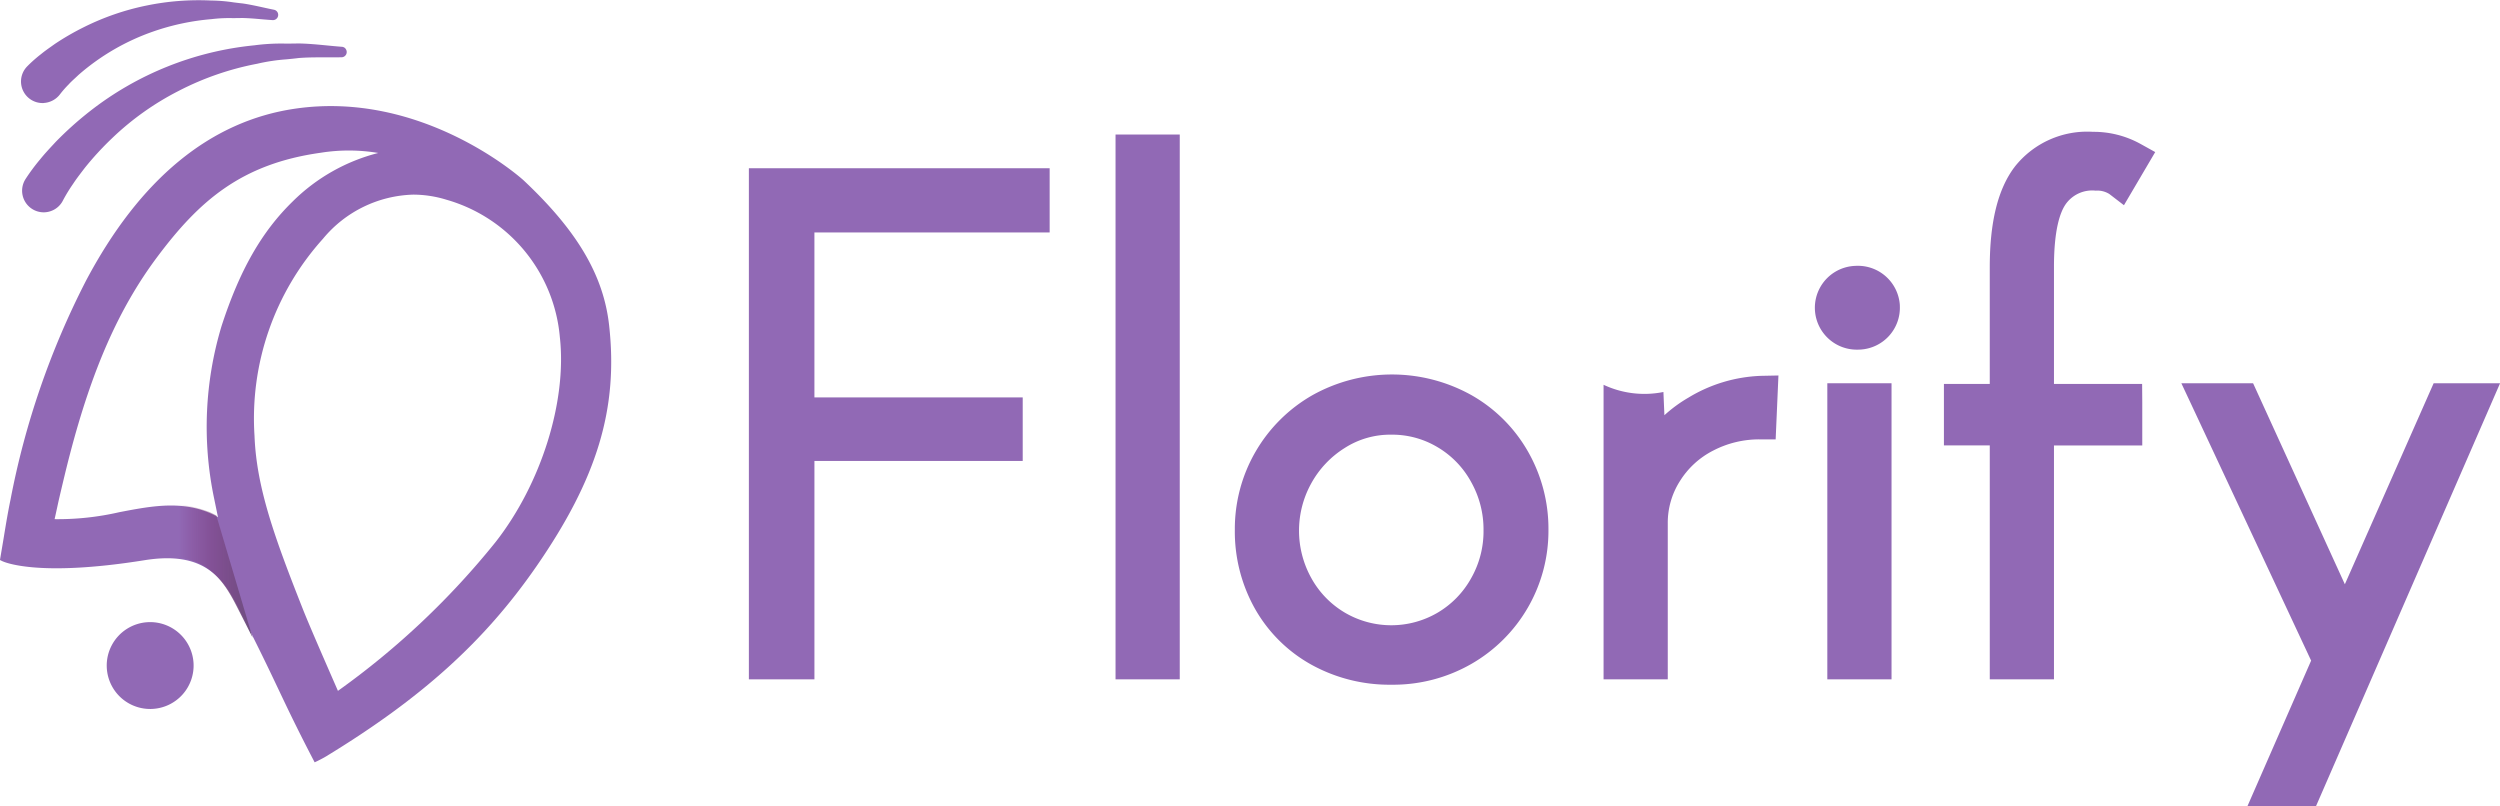 <svg xmlns="http://www.w3.org/2000/svg" xmlns:xlink="http://www.w3.org/1999/xlink" width="202.924" height="65.428" viewBox="0 0 202.924 65.428"><defs><linearGradient id="linear-gradient" y1="0.5" x2="1" y2="0.5" gradientUnits="objectBoundingBox"><stop offset="0.38" stop-color="#741f62" stop-opacity="0"></stop><stop offset="1" stop-color="#6d5080"></stop></linearGradient></defs><g id="Group_3855" data-name="Group 3855" transform="translate(-74.931 -21.548)"><g id="Group_3849" data-name="Group 3849" transform="translate(135.717 32.249)"><g id="Group_3843" data-name="Group 3843" transform="translate(0 2.955)"><path id="Path_1683" data-name="Path 1683" d="M207.919,92.91h5.321V75.183h16.906V70.026H213.239V56.636h19.094V51.424H207.919Z" transform="translate(-207.919 -51.424)" fill="#9169b5"></path></g><g id="Group_3844" data-name="Group 3844" transform="translate(29.762 0.219)"><rect id="Rectangle_1946" data-name="Rectangle 1946" width="5.212" height="44.222" fill="#9169b5"></rect></g><g id="Group_3845" data-name="Group 3845" transform="translate(39.446 19.697)"><path id="Path_1684" data-name="Path 1684" d="M313.429,89.732a13.252,13.252,0,0,0-12.911,0,12.489,12.489,0,0,0-6.3,10.911,12.781,12.781,0,0,0,1.653,6.457,11.867,11.867,0,0,0,4.577,4.517,13.117,13.117,0,0,0,6.471,1.617,12.762,12.762,0,0,0,6.488-1.682,12.457,12.457,0,0,0,6.267-10.909,12.623,12.623,0,0,0-1.65-6.315A12.184,12.184,0,0,0,313.429,89.732ZM313.4,104.59a7.411,7.411,0,0,1-2.727,2.8,7.444,7.444,0,0,1-7.514,0,7.4,7.4,0,0,1-2.726-2.8,7.92,7.92,0,0,1-.021-7.683,7.839,7.839,0,0,1,2.726-2.889,6.844,6.844,0,0,1,3.779-1.08,7.158,7.158,0,0,1,3.757,1.017,7.369,7.369,0,0,1,2.722,2.819,7.846,7.846,0,0,1,1.008,3.925A7.707,7.707,0,0,1,313.4,104.59Z" transform="translate(-294.219 -88.054)" fill="#9169b5"></path></g><path id="Path_1685" data-name="Path 1685" d="M372.477,88.257a12.163,12.163,0,0,0-5.889,1.767,11.306,11.306,0,0,0-1.953,1.43l-.08-1.886a7.8,7.8,0,0,1-4.858-.585v23.909h5.211V100.246a6.3,6.3,0,0,1,.977-3.432,6.836,6.836,0,0,1,2.7-2.485,8.093,8.093,0,0,1,3.816-.915h1.264l.226-5.186Z" transform="translate(-290.322 -68.451)" fill="#9169b5"></path><g id="Group_3846" data-name="Group 3846" transform="translate(87.537 20.408)"><rect id="Rectangle_1947" data-name="Rectangle 1947" width="5.212" height="24.033" fill="#9169b5"></rect></g><g id="Group_3847" data-name="Group 3847" transform="translate(97.001)"><path id="Path_1686" data-name="Path 1686" d="M436.228,65.422h-7.155V55.91c0-3.017.5-4.406.926-5.04a2.63,2.63,0,0,1,2.459-1.136,1.833,1.833,0,0,1,1.11.273l1.185.91,2.538-4.314-1.183-.657a7.866,7.866,0,0,0-3.869-.987,7.492,7.492,0,0,0-6.362,2.851c-1.358,1.8-2.016,4.469-2.016,8.153v9.458H420.14v4.993h3.722V89.4h5.211V70.416h7.167V66.9" transform="translate(-420.14 -44.96)" fill="#9169b5"></path></g><g id="Group_3848" data-name="Group 3848" transform="translate(116.271 20.408)"><path id="Path_1687" data-name="Path 1687" d="M475.571,105.924l-7.448-16.315H462.3l.717,1.528h0l9.816,20.984-5.166,11.807h5.565l14.936-34.318h-5.391Z" transform="translate(-462.297 -89.608)" fill="#9169b5"></path></g></g><path id="Path_1688" data-name="Path 1688" d="M404.232,71.973h0a3.411,3.411,0,0,0-3.4-3.223c-.062,0-.124,0-.186.005a3.4,3.4,0,0,0,.177,6.8c.063,0,.125,0,.187-.005a3.4,3.4,0,0,0,3.219-3.58Z" transform="translate(-175.09 -25.627)" fill="#9169b5"></path><g id="Group_3854" data-name="Group 3854" transform="translate(74.931 21.548)"><g id="Group_3853" data-name="Group 3853"><g id="Group_3852" data-name="Group 3852"><g id="Group_3851" data-name="Group 3851"><path id="Path_1689" data-name="Path 1689" d="M124.372,58.169c-.452-4.056-2.6-7.688-6.963-11.778-.333-.3-8.269-7.283-18.5-5.8-6.907,1-12.631,5.708-17.014,14A65.89,65.89,0,0,0,75.786,72.32c-.21,1.009-.377,2.013-.558,3.127l-.3,1.781.16.08c.109.056,2.786,1.345,11.573-.063,4.795-.771,6.334,1.385,7.6,3.854,1.6,3.108,2.447,4.887,3.263,6.608.779,1.641,1.515,3.193,2.837,5.734l.109.21.213-.1c.018-.009.45-.22.718-.384,7.75-4.722,12.848-9.325,17.049-15.392C123.413,70.608,125.127,64.929,124.372,58.169ZM105.634,44.189a15.2,15.2,0,0,0-6.951,3.942c-2.515,2.455-4.294,5.572-5.768,10.106A28.326,28.326,0,0,0,92.3,72.178l.323,1.569c-2.56-1.439-5.211-.937-8.007-.4a22.286,22.286,0,0,1-5.254.566c.062-.271.127-.57.19-.861s.124-.575.179-.813c.323-1.379.574-2.439.859-3.532,1.81-6.958,3.992-11.9,7.073-16.036,3.416-4.576,6.834-7.594,13.305-8.5A14.483,14.483,0,0,1,105.634,44.189Zm-4.486,6.964a9.851,9.851,0,0,1,7.326-3.582,9.225,9.225,0,0,1,2.7.415,12.754,12.754,0,0,1,9.2,11.154c.583,5.208-1.508,11.883-5.2,16.61a64.342,64.342,0,0,1-12.813,12.1l-.271-.621c-.725-1.66-2.075-4.748-2.563-5.983-2.273-5.755-3.775-9.845-3.937-14.092A21.784,21.784,0,0,1,101.148,51.153Z" transform="translate(-74.931 -31.773)" fill="#9169b5"></path><path id="Path_1690" data-name="Path 1690" d="M100.931,135.361h0a3.53,3.53,0,0,0-3.517-3.337c-.064,0-.128,0-.192.005a3.525,3.525,0,0,0,.183,7.045c.065,0,.129,0,.194-.005a3.524,3.524,0,0,0,3.332-3.707Z" transform="translate(-85.221 -81.527)" fill="#9169b5"></path><g id="Group_3850" data-name="Group 3850" transform="translate(1.706)"><path id="Path_1691" data-name="Path 1691" d="M105.11,29.681a.426.426,0,0,0-.292-.147c-.407-.03-.814-.069-1.223-.11-.755-.073-1.534-.149-2.321-.161-.338.01-.678.011-1.017.012a16.527,16.527,0,0,0-2.545.139,25.764,25.764,0,0,0-13.386,5.378,27.724,27.724,0,0,0-2.762,2.484l-.168.182c-.361.389-.735.791-1.076,1.215a16.186,16.186,0,0,0-1.177,1.586c-.029.045-.057.093-.083.142a1.754,1.754,0,0,0,1.624,2.568,1.778,1.778,0,0,0,.444-.078,1.739,1.739,0,0,0,1.032-.857l.029-.056a13.078,13.078,0,0,1,.8-1.307c.241-.37.519-.734.788-1.086l.169-.221a24.57,24.57,0,0,1,2.228-2.421,22.684,22.684,0,0,1,5.4-3.833,23.346,23.346,0,0,1,6.369-2.2,15.08,15.08,0,0,1,2.358-.356c.341-.033.682-.066,1.012-.108.728-.058,1.483-.056,2.211-.054.414,0,.83,0,1.271-.007a.426.426,0,0,0,.312-.7Z" transform="translate(-78.77 -25.736)" fill="#9169b5"></path><path id="Path_1692" data-name="Path 1692" d="M80.513,29.907a1.792,1.792,0,0,0,1.322-.716,8.4,8.4,0,0,1,.687-.783c.181-.2.38-.379.579-.564l.237-.222A18.407,18.407,0,0,1,89.41,24.1a19.2,19.2,0,0,1,4.731-1,11.751,11.751,0,0,1,1.668-.082c.259,0,.521,0,.771-.009.527.008,1.068.054,1.591.1.3.026.6.051.914.072a.426.426,0,0,0,.382-.661.421.421,0,0,0-.271-.181c-.289-.057-.577-.121-.866-.185-.537-.117-1.092-.24-1.661-.324-.256-.027-.514-.059-.771-.092a13,13,0,0,0-1.8-.147A20.968,20.968,0,0,0,88.84,22a20.611,20.611,0,0,0-5.07,1.75,21.1,21.1,0,0,0-2.368,1.37l-.262.186c-.282.2-.573.405-.848.632a11.194,11.194,0,0,0-1.117.987h0a1.908,1.908,0,0,0-.156.179,1.75,1.75,0,0,0,1.5,2.806Z" transform="translate(-78.663 -21.548)" fill="#9169b5"></path></g></g></g></g></g><path id="Path_1693" data-name="Path 1693" d="M105.4,111.97l-.519-.264a10.1,10.1,0,0,0-6.175-.383l2.365,3.989c3.537-.076,4.856,1.846,5.97,4.009.5.974.93,1.818,1.306,2.571h0Z" transform="translate(-12.91 -48.581)" fill="url(#linear-gradient)"></path></g></svg>